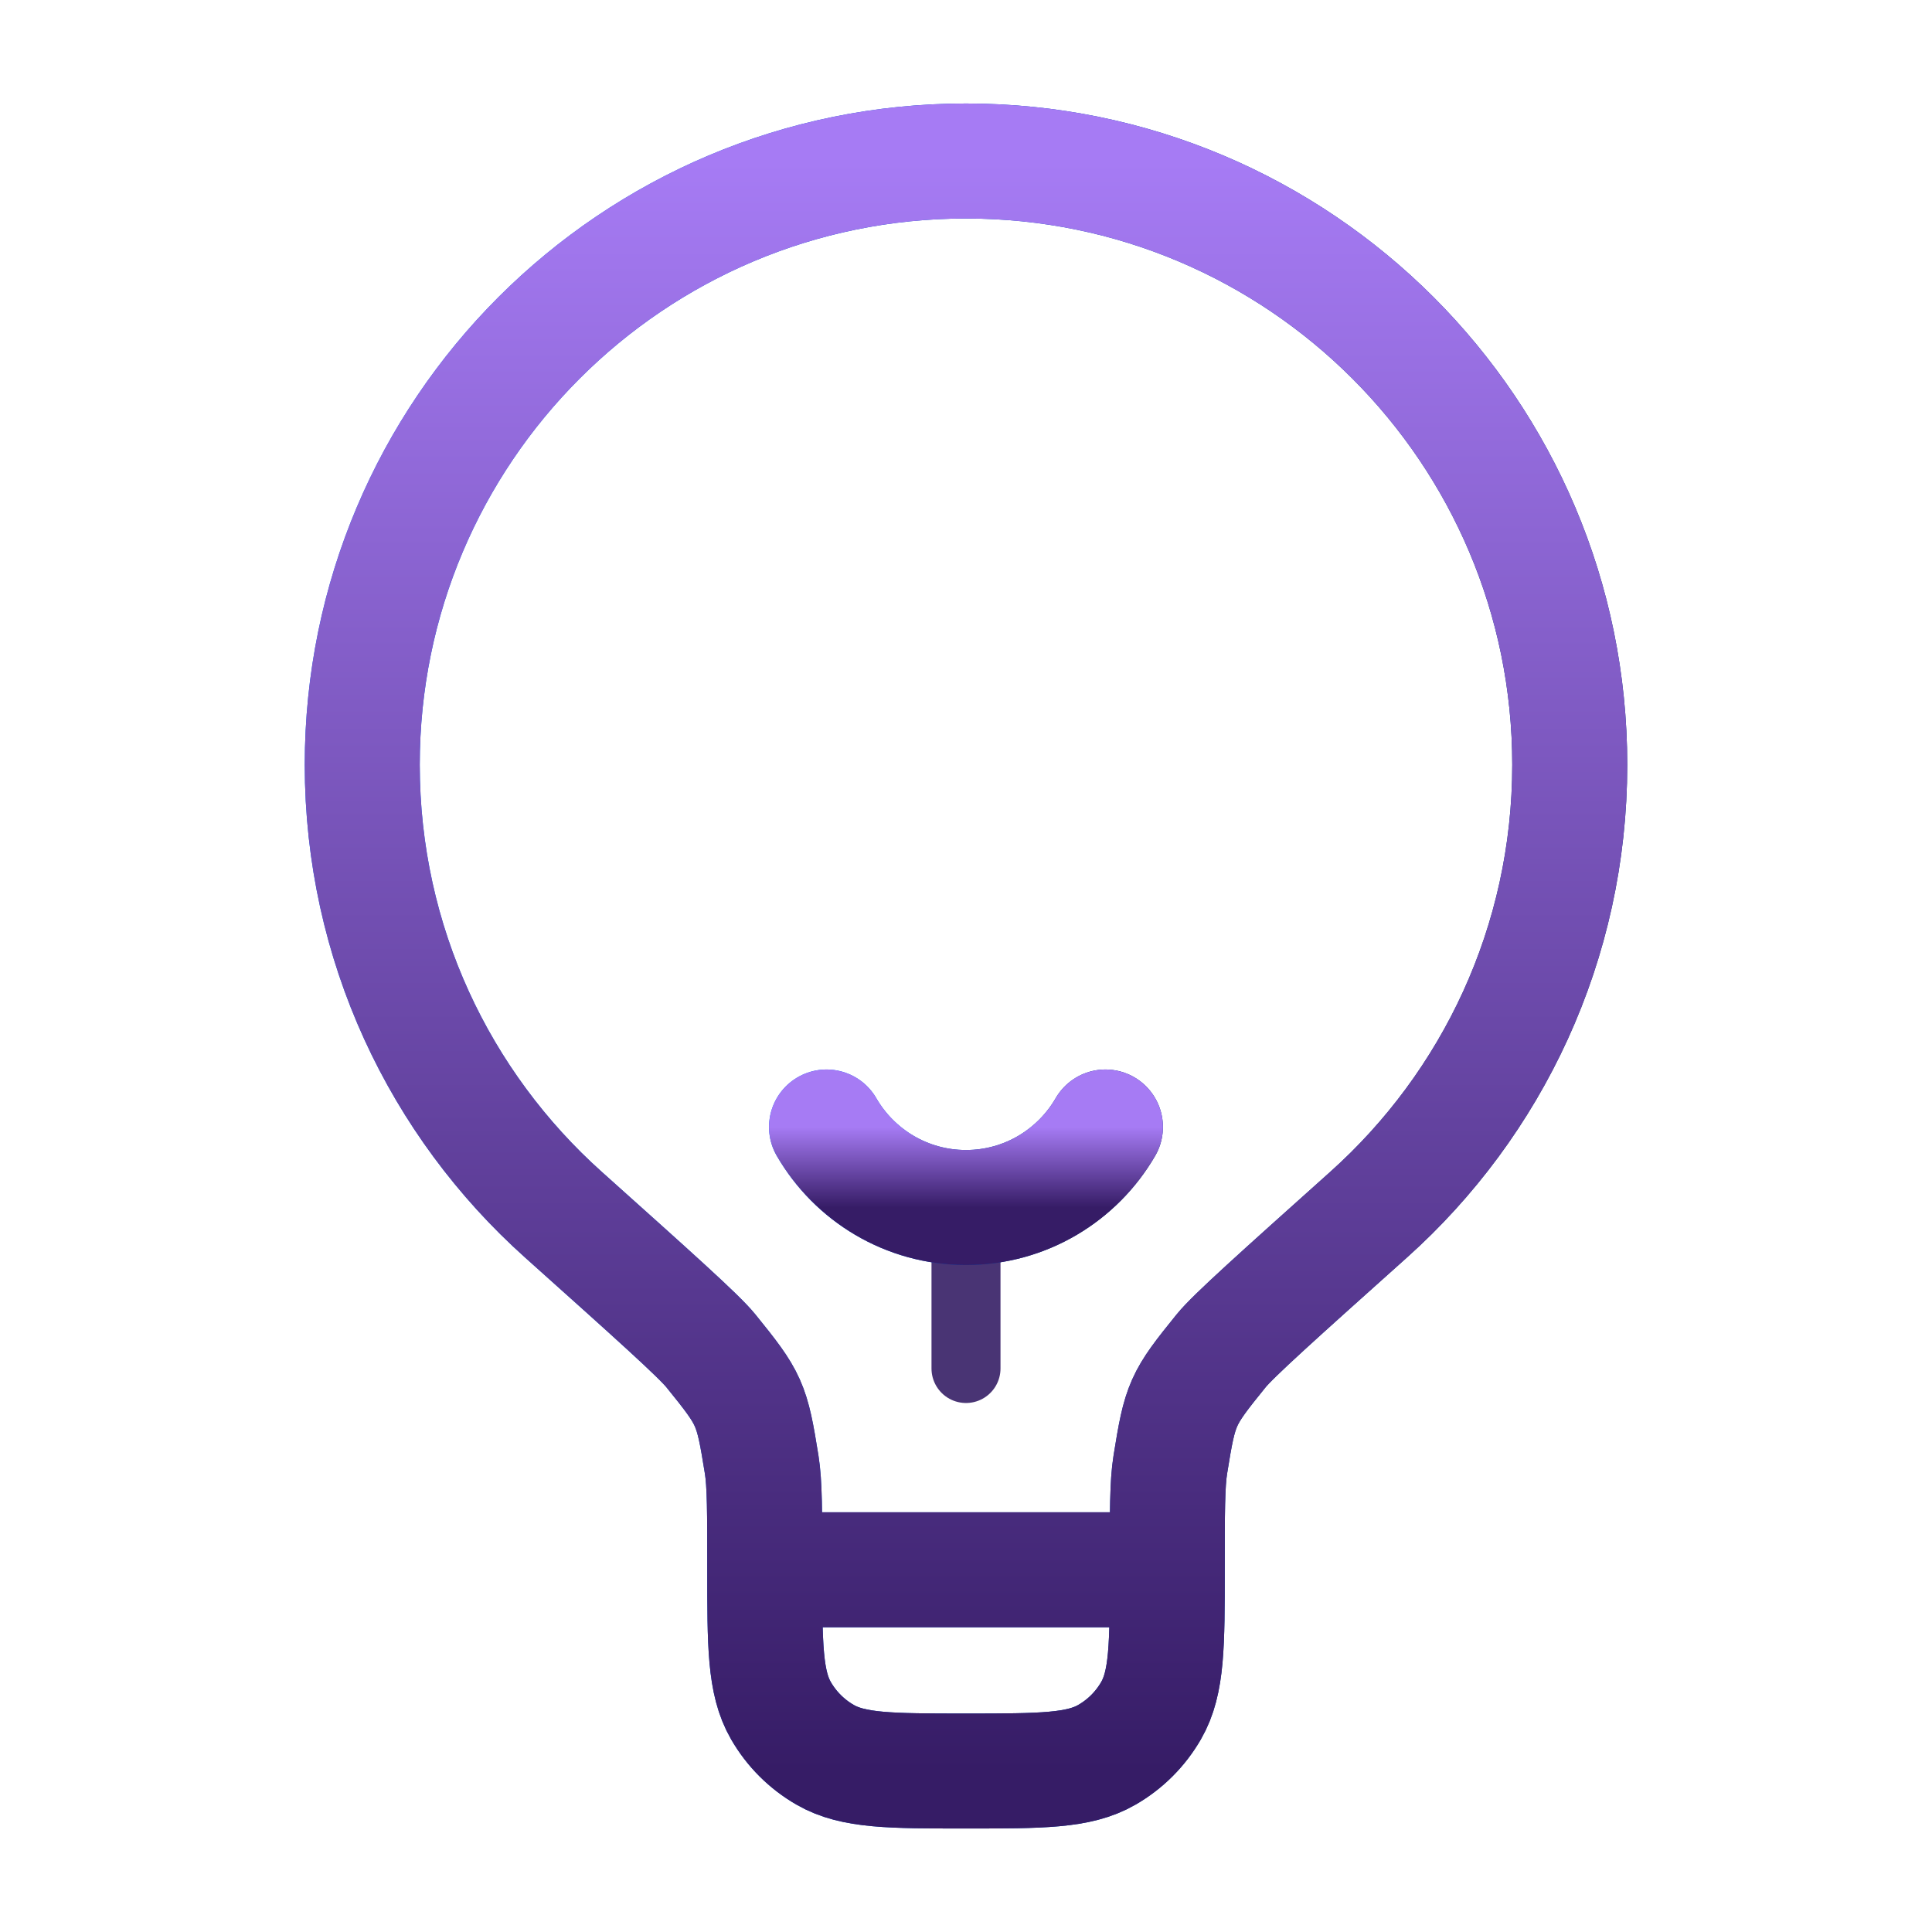 <svg width="42" height="42" viewBox="0 0 42 42" fill="none" xmlns="http://www.w3.org/2000/svg">
<path d="M25.375 34.125H16.625M25.375 34.125C25.375 32.876 25.375 32.252 25.442 31.838C25.657 30.502 25.694 30.418 26.546 29.366C26.81 29.04 27.791 28.162 29.752 26.406C32.436 24.003 34.125 20.511 34.125 16.625C34.125 9.376 28.249 3.5 21 3.5C13.751 3.5 7.875 9.376 7.875 16.625C7.875 20.511 9.564 24.003 12.248 26.406C14.209 28.162 15.19 29.04 15.454 29.366C16.306 30.418 16.343 30.502 16.558 31.838C16.625 32.252 16.625 32.876 16.625 34.125M25.375 34.125C25.375 35.761 25.375 36.578 25.023 37.188C24.793 37.587 24.462 37.918 24.062 38.148C23.453 38.5 22.636 38.5 21 38.5C19.364 38.5 18.547 38.5 17.938 38.148C17.538 37.918 17.207 37.587 16.977 37.188C16.625 36.578 16.625 35.761 16.625 34.125" stroke="url(#paint0_linear_164_5384)" stroke-width="2.5"/>
<path d="M25.375 34.125H16.625M25.375 34.125C25.375 32.876 25.375 32.252 25.442 31.838C25.657 30.502 25.694 30.418 26.546 29.366C26.81 29.04 27.791 28.162 29.752 26.406C32.436 24.003 34.125 20.511 34.125 16.625C34.125 9.376 28.249 3.5 21 3.5C13.751 3.5 7.875 9.376 7.875 16.625C7.875 20.511 9.564 24.003 12.248 26.406C14.209 28.162 15.19 29.04 15.454 29.366C16.306 30.418 16.343 30.502 16.558 31.838C16.625 32.252 16.625 32.876 16.625 34.125M25.375 34.125C25.375 35.761 25.375 36.578 25.023 37.188C24.793 37.587 24.462 37.918 24.062 38.148C23.453 38.5 22.636 38.5 21 38.5C19.364 38.5 18.547 38.5 17.938 38.148C17.538 37.918 17.207 37.587 16.977 37.188C16.625 36.578 16.625 35.761 16.625 34.125" stroke="url(#paint1_linear_164_5384)" stroke-width="2.5"/>
<path d="M21 29.75V26.25" stroke="#493474" stroke-width="1.5" stroke-linecap="round"/>
<path d="M24.031 24.5C23.426 25.546 22.295 26.25 21 26.25C19.704 26.25 18.573 25.546 17.968 24.5" stroke="url(#paint2_linear_164_5384)" stroke-width="2.5" stroke-linecap="round"/>
<path d="M24.031 24.5C23.426 25.546 22.295 26.25 21 26.25C19.704 26.25 18.573 25.546 17.968 24.5" stroke="url(#paint3_linear_164_5384)" stroke-width="2.5" stroke-linecap="round"/>
<defs>
<linearGradient id="paint0_linear_164_5384" x1="34.125" y1="31.402" x2="7.232" y2="30.768" gradientUnits="userSpaceOnUse">
<stop stop-color="#003078"/>
<stop offset="1" stop-color="#0066FF"/>
</linearGradient>
<linearGradient id="paint1_linear_164_5384" x1="21" y1="3.5" x2="21" y2="38.5" gradientUnits="userSpaceOnUse">
<stop stop-color="#A67BF4"/>
<stop offset="1" stop-color="#361C66"/>
</linearGradient>
<linearGradient id="paint2_linear_164_5384" x1="24.031" y1="25.895" x2="17.889" y2="25.226" gradientUnits="userSpaceOnUse">
<stop stop-color="#003078"/>
<stop offset="1" stop-color="#0066FF"/>
</linearGradient>
<linearGradient id="paint3_linear_164_5384" x1="21" y1="24.5" x2="21" y2="26.25" gradientUnits="userSpaceOnUse">
<stop stop-color="#A67BF4"/>
<stop offset="1" stop-color="#361C66"/>
</linearGradient>
</defs>
</svg>

